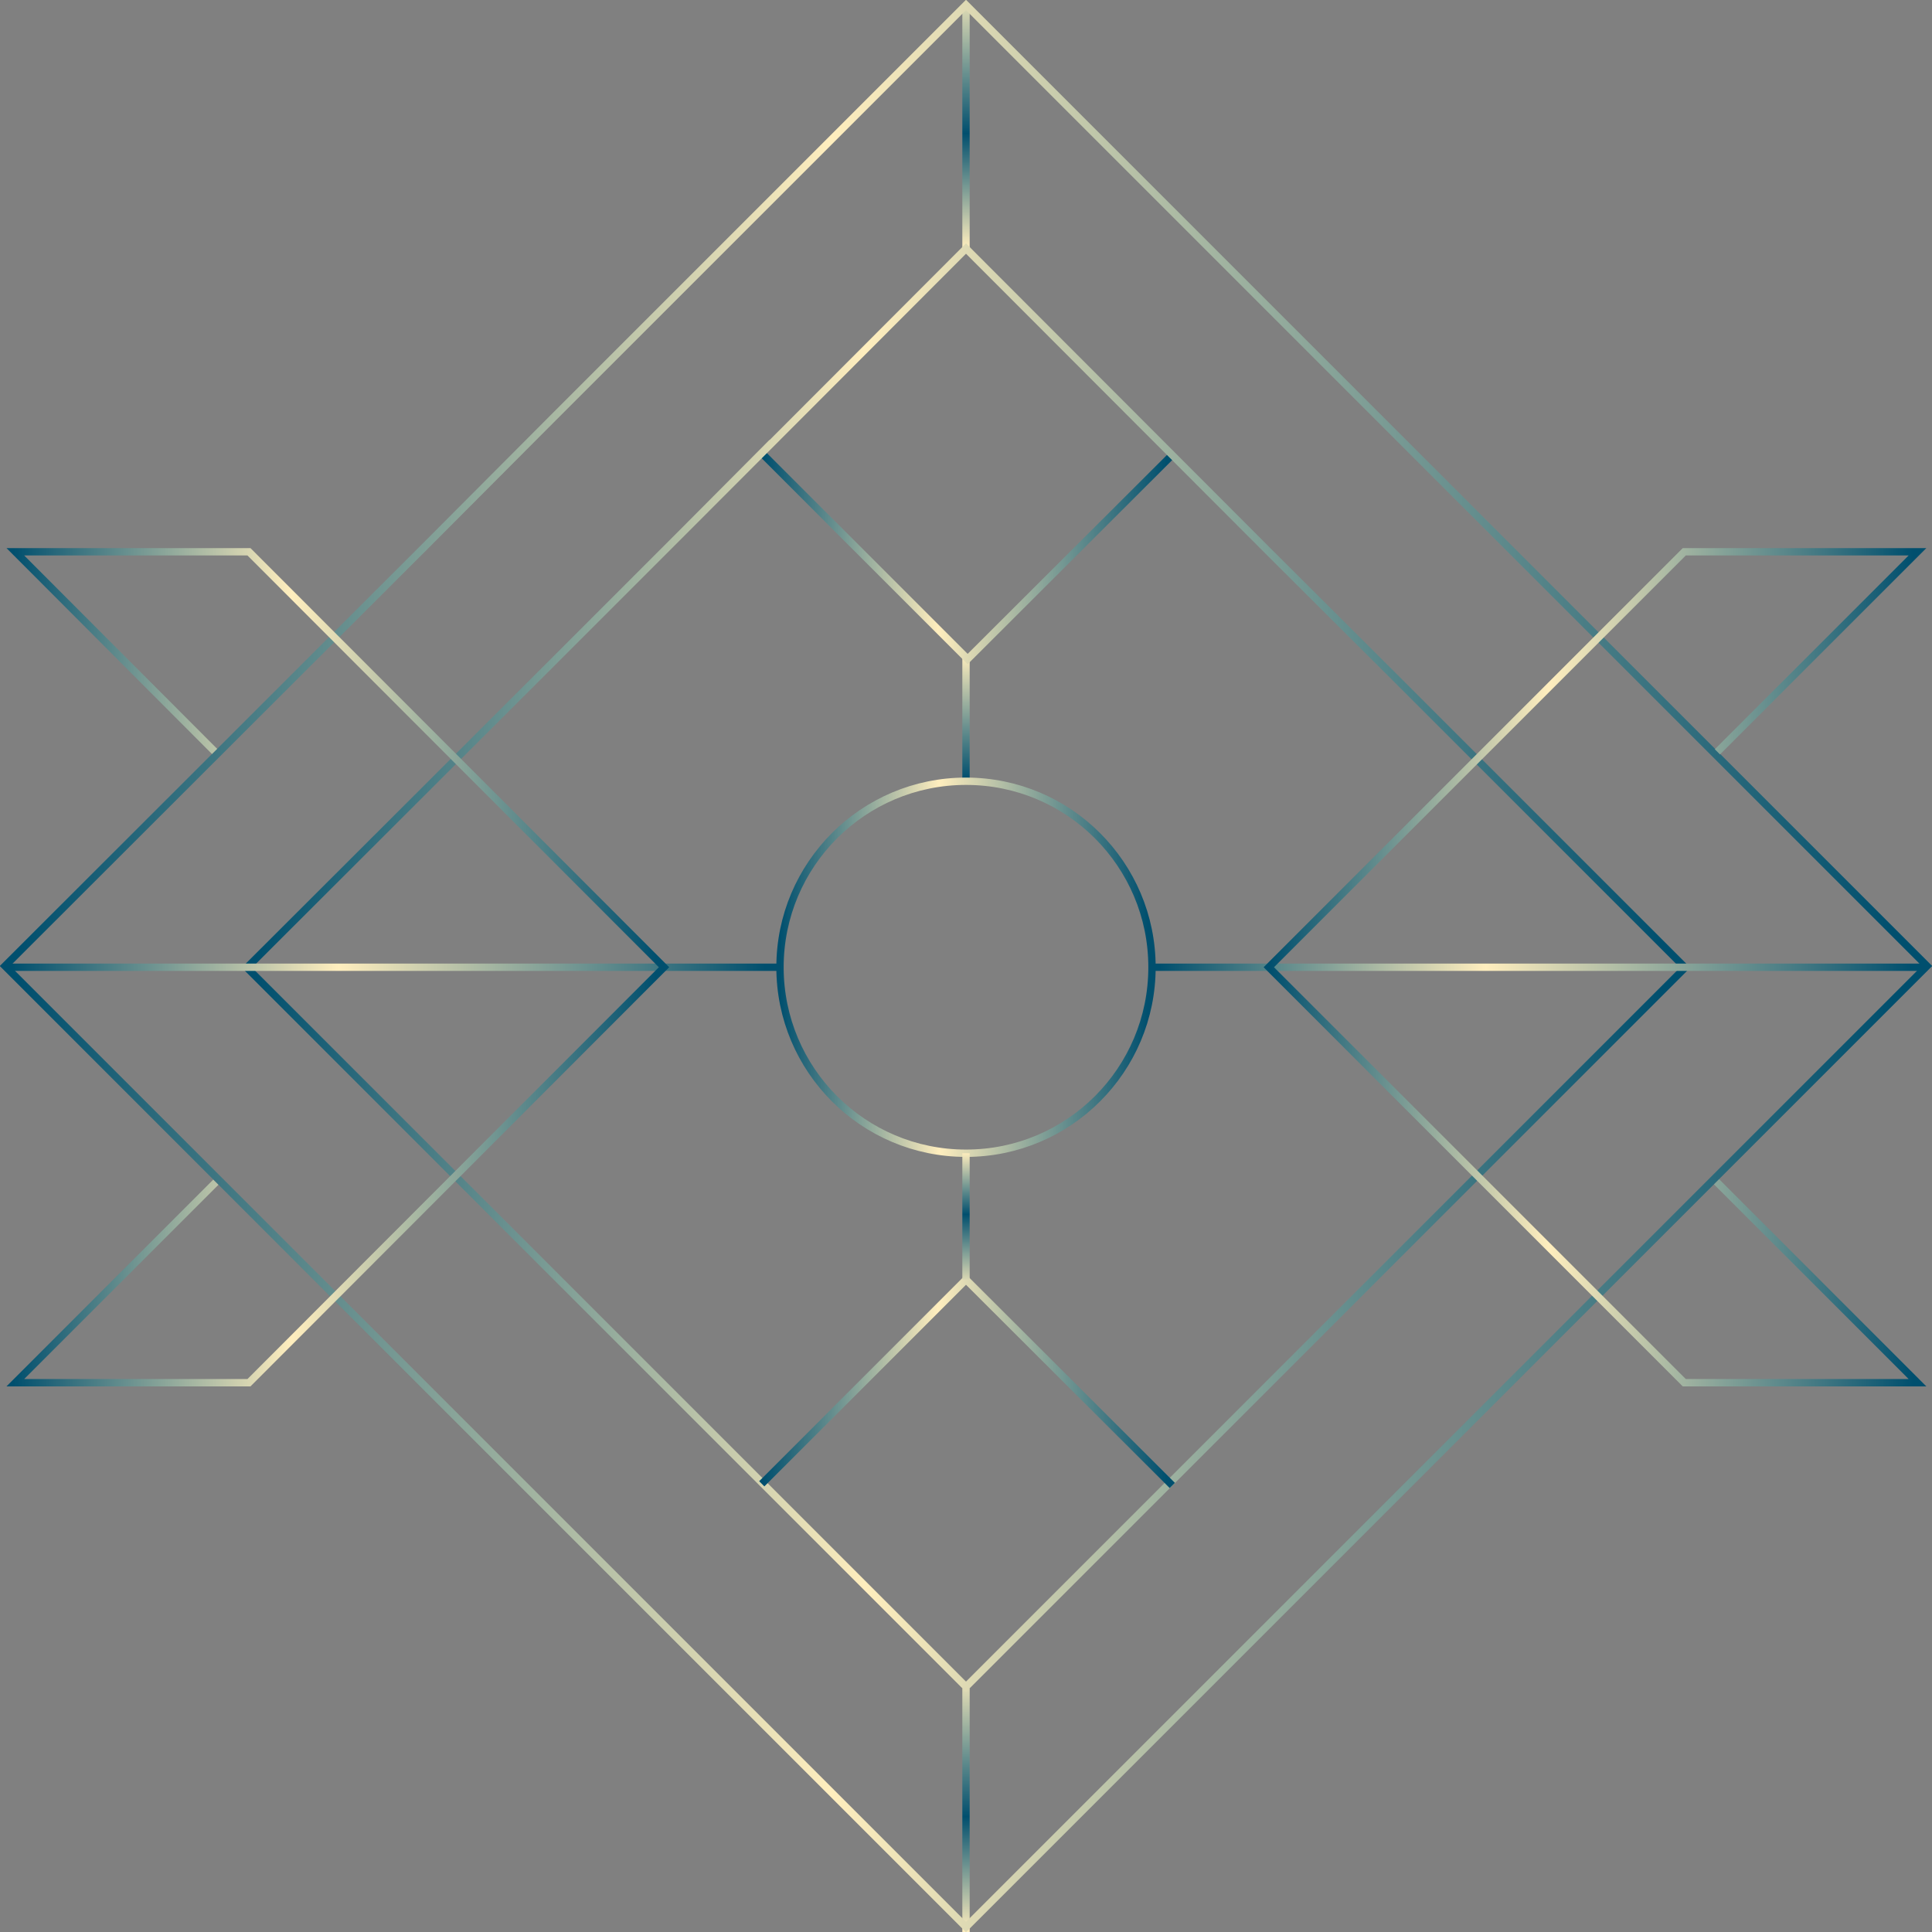 <?xml version="1.0" encoding="utf-8"?>
<!-- Generator: Adobe Illustrator 28.3.0, SVG Export Plug-In . SVG Version: 6.00 Build 0)  -->
<svg version="1.1" id="Layer_2_00000067200226113135806770000013359190965495825328_"
	 xmlns="http://www.w3.org/2000/svg" xmlns:xlink="http://www.w3.org/1999/xlink" x="0px" y="0px" viewBox="0 0 466.4 466.4"
	 style="enable-background:new 0 0 466.4 466.4;" xml:space="preserve">
<rect x="0" y="0" width="466.4" height="466.4" fill="#808080" stroke="none"/>
<style type="text/css">
	.st0{fill:none;stroke:url(#SVGID_1_);stroke-width:1.77;stroke-miterlimit:10;}
	.st1{fill:none;stroke:url(#SVGID_00000040550082778386940890000000972744622712453544_);stroke-width:1.77;stroke-miterlimit:10;}
	.st2{fill:none;stroke:url(#SVGID_00000162331816046915680840000004849124106487901832_);stroke-width:1.77;stroke-miterlimit:10;}
	.st3{fill:none;stroke:url(#SVGID_00000153691955319754066610000010967095930378430085_);stroke-width:1.77;stroke-miterlimit:10;}
	.st4{fill:none;stroke:url(#SVGID_00000107576456686919531330000017521280161822585533_);stroke-width:1.77;stroke-miterlimit:10;}
	.st5{fill:none;stroke:url(#SVGID_00000167354024950910965620000005481528014264031129_);stroke-width:1.77;stroke-miterlimit:10;}
	.st6{fill:none;stroke:url(#SVGID_00000179632466756204898040000002155864259405804448_);stroke-width:1.77;stroke-miterlimit:10;}
	.st7{fill:none;stroke:url(#SVGID_00000114071029433374119910000017703388262097128114_);stroke-width:1.77;stroke-miterlimit:10;}
	.st8{fill:none;stroke:url(#SVGID_00000104683518253931070820000016125891096953430447_);stroke-width:1.77;stroke-miterlimit:10;}
	.st9{fill:none;stroke:url(#SVGID_00000182517975954495743860000000881563750407878287_);stroke-width:1.77;stroke-miterlimit:10;}
	.st10{fill:none;stroke:url(#SVGID_00000160885682794278977750000018335802205536793011_);stroke-width:1.77;stroke-miterlimit:10;}
	.st11{fill:none;stroke:url(#SVGID_00000176748562325979634830000012675997460769783461_);stroke-width:1.77;stroke-miterlimit:10;}
	.st12{fill:none;stroke:url(#SVGID_00000108303972309913422660000017310391220087277701_);stroke-width:1.77;stroke-miterlimit:10;}
</style>
<linearGradient id="SVGID_1_" gradientUnits="userSpaceOnUse" x1="233.2" y1="1078.2" x2="233.2" y2="1019.4" gradientTransform="matrix(1 0 0 1 0 -612)">
	<stop  offset="0" style="stop-color:#FFEEBE"/>
	<stop  offset="0.47" style="stop-color:#004F6E"/>
	<stop  offset="1" style="stop-color:#E1DCB5"/>
</linearGradient>
<line class="st0" x1="233.2" y1="407.6" x2="233.2" y2="466.4"/>
<linearGradient id="SVGID_00000153700365754206714140000009467474425375474845_" gradientUnits="userSpaceOnUse" x1="233.2" y1="800.574" x2="233.2" y2="770.034" gradientTransform="matrix(1 0 0 1 0 -612)">
	<stop  offset="2.000000e-02" style="stop-color:#004F6E"/>
	<stop  offset="1" style="stop-color:#FFEEBE"/>
</linearGradient>
<line style="fill:none;stroke:url(#SVGID_00000153700365754206714140000009467474425375474845_);stroke-width:1.77;stroke-miterlimit:10;" x1="233.2" y1="188.7" x2="233.2" y2="158.1"/>
<linearGradient id="SVGID_00000083787909691169578850000010151054593371884423_" gradientUnits="userSpaceOnUse" x1="183.274" y1="746.563" x2="283.625" y2="746.563" gradientTransform="matrix(1 0 0 1 0 -612)">
	<stop  offset="1.000000e-02" style="stop-color:#004F6E"/>
	<stop  offset="0.43" style="stop-color:#FFEEBE"/>
	<stop  offset="0.98" style="stop-color:#004F6E"/>
</linearGradient>
<polyline style="fill:none;stroke:url(#SVGID_00000083787909691169578850000010151054593371884423_);stroke-width:1.77;stroke-miterlimit:10;" points="
	183.9,109.4 233.6,159.1 283,109.8 "/>
<linearGradient id="SVGID_00000034810189871570073480000003124247749557223353_" gradientUnits="userSpaceOnUse" x1="233.2" y1="671.864" x2="233.2" y2="613.064" gradientTransform="matrix(1 0 0 1 0 -612)">
	<stop  offset="0" style="stop-color:#FFEEBE"/>
	<stop  offset="0.47" style="stop-color:#004F6E"/>
	<stop  offset="1" style="stop-color:#E1DCB5"/>
</linearGradient>
<line style="fill:none;stroke:url(#SVGID_00000034810189871570073480000003124247749557223353_);stroke-width:1.77;stroke-miterlimit:10;" x1="233.2" y1="1.2" x2="233.2" y2="60"/>
<linearGradient id="SVGID_00000087408555300576832790000011426546176994108094_" gradientUnits="userSpaceOnUse" x1="-5.188619e-02" y1="845.2" x2="466.452" y2="845.2" gradientTransform="matrix(1 0 0 1 0 -612)">
	<stop  offset="1.000000e-02" style="stop-color:#004F6E"/>
	<stop  offset="0.43" style="stop-color:#FFEEBE"/>
	<stop  offset="0.98" style="stop-color:#004F6E"/>
</linearGradient>
<polygon style="fill:none;stroke:url(#SVGID_00000087408555300576832790000011426546176994108094_);stroke-width:1.77;stroke-miterlimit:10;" points="
	367.4,135.4 465.2,233.2 233.2,465.2 1.2,233.2 103.1,131.4 133,101.4 233.2,1.2 336.9,104.9 "/>
<linearGradient id="SVGID_00000081624562764274532040000014373655302020179345_" gradientUnits="userSpaceOnUse" x1="58.348" y1="845.6" x2="408.052" y2="845.6" gradientTransform="matrix(1 0 0 1 0 -612)">
	<stop  offset="1.000000e-02" style="stop-color:#004F6E"/>
	<stop  offset="0.43" style="stop-color:#FFEEBE"/>
	<stop  offset="0.98" style="stop-color:#004F6E"/>
</linearGradient>
<polyline style="fill:none;stroke:url(#SVGID_00000081624562764274532040000014373655302020179345_);stroke-width:1.77;stroke-miterlimit:10;" points="
	163.4,129.9 233.2,60 306.7,133.6 336.8,163.6 406.8,233.6 233.2,407.2 59.6,233.6 133.1,160.2 164.5,128.8 186.4,106.8 "/>
<linearGradient id="SVGID_00000131337578262511649920000014884517423521245340_" gradientUnits="userSpaceOnUse" x1="187.415" y1="845.5" x2="278.885" y2="845.5" gradientTransform="matrix(1 0 0 1 0 -612)">
	<stop  offset="1.000000e-02" style="stop-color:#004F6E"/>
	<stop  offset="0.43" style="stop-color:#FFEEBE"/>
	<stop  offset="0.98" style="stop-color:#004F6E"/>
</linearGradient>
<circle style="fill:none;stroke:url(#SVGID_00000131337578262511649920000014884517423521245340_);stroke-width:1.77;stroke-miterlimit:10;" cx="233.2" cy="233.5" r="44.9"/>
<linearGradient id="SVGID_00000047047644403859609940000011261158354369701821_" gradientUnits="userSpaceOnUse" x1="1.2" y1="845.5" x2="188.4" y2="845.5" gradientTransform="matrix(1 0 0 1 0 -612)">
	<stop  offset="1.000000e-02" style="stop-color:#004F6E"/>
	<stop  offset="0.43" style="stop-color:#FFEEBE"/>
	<stop  offset="0.98" style="stop-color:#004F6E"/>
</linearGradient>
<line style="fill:none;stroke:url(#SVGID_00000047047644403859609940000011261158354369701821_);stroke-width:1.77;stroke-miterlimit:10;" x1="188.4" y1="233.5" x2="1.2" y2="233.5"/>
<linearGradient id="SVGID_00000043420565026353900990000004596895891975529862_" gradientUnits="userSpaceOnUse" x1="278.1" y1="845.5" x2="465.2" y2="845.5" gradientTransform="matrix(1 0 0 1 0 -612)">
	<stop  offset="1.000000e-02" style="stop-color:#004F6E"/>
	<stop  offset="0.43" style="stop-color:#FFEEBE"/>
	<stop  offset="0.98" style="stop-color:#004F6E"/>
</linearGradient>
<line style="fill:none;stroke:url(#SVGID_00000043420565026353900990000004596895891975529862_);stroke-width:1.77;stroke-miterlimit:10;" x1="465.2" y1="233.5" x2="278.1" y2="233.5"/>
<linearGradient id="SVGID_00000071537353269476085630000013826032678843361669_" gradientUnits="userSpaceOnUse" x1="1.563" y1="845.5" x2="161.551" y2="845.5" gradientTransform="matrix(1 0 0 1 0 -612)">
	<stop  offset="1.000000e-02" style="stop-color:#004F6E"/>
	<stop  offset="0.43" style="stop-color:#FFEEBE"/>
	<stop  offset="0.98" style="stop-color:#004F6E"/>
</linearGradient>
<polyline style="fill:none;stroke:url(#SVGID_00000071537353269476085630000013826032678843361669_);stroke-width:1.77;stroke-miterlimit:10;" points="
	52.1,285.4 3.7,333.8 60.1,333.8 160.3,233.5 60.1,133.2 3.7,133.2 51.8,181.4 "/>
<linearGradient id="SVGID_00000096740774544487874550000007390989437808573596_" gradientUnits="userSpaceOnUse" x1="183.274" y1="945.438" x2="283.625" y2="945.438" gradientTransform="matrix(1 0 0 1 0 -612)">
	<stop  offset="1.000000e-02" style="stop-color:#004F6E"/>
	<stop  offset="0.43" style="stop-color:#FFEEBE"/>
	<stop  offset="0.98" style="stop-color:#004F6E"/>
</linearGradient>
<polyline style="fill:none;stroke:url(#SVGID_00000096740774544487874550000007390989437808573596_);stroke-width:1.77;stroke-miterlimit:10;" points="
	283,358.6 233.2,308.9 183.9,358.2 "/>
<linearGradient id="SVGID_00000160887194552930203400000001211936400758009472_" gradientUnits="userSpaceOnUse" x1="233.2" y1="920.804" x2="233.2" y2="890.264" gradientTransform="matrix(1 0 0 1 0 -612)">
	<stop  offset="0" style="stop-color:#D8D6B2"/>
	<stop  offset="0.512" style="stop-color:#004F6E"/>
	<stop  offset="1" style="stop-color:#FFEEBE"/>
</linearGradient>
<line style="fill:none;stroke:url(#SVGID_00000160887194552930203400000001211936400758009472_);stroke-width:1.77;stroke-miterlimit:10;" x1="233.2" y1="308.9" x2="233.2" y2="278.4"/>
<linearGradient id="SVGID_00000079458154574574401230000005667335031407098546_" gradientUnits="userSpaceOnUse" x1="305.048" y1="845.5" x2="465.037" y2="845.5" gradientTransform="matrix(1 0 0 1 0 -612)">
	<stop  offset="1.000000e-02" style="stop-color:#004F6E"/>
	<stop  offset="0.43" style="stop-color:#FFEEBE"/>
	<stop  offset="0.98" style="stop-color:#004F6E"/>
</linearGradient>
<polyline style="fill:none;stroke:url(#SVGID_00000079458154574574401230000005667335031407098546_);stroke-width:1.77;stroke-miterlimit:10;" points="
	414.4,285.3 462.9,333.8 406.6,333.8 306.3,233.5 406.6,133.2 462.9,133.2 414.6,181.5 "/>
</svg>
